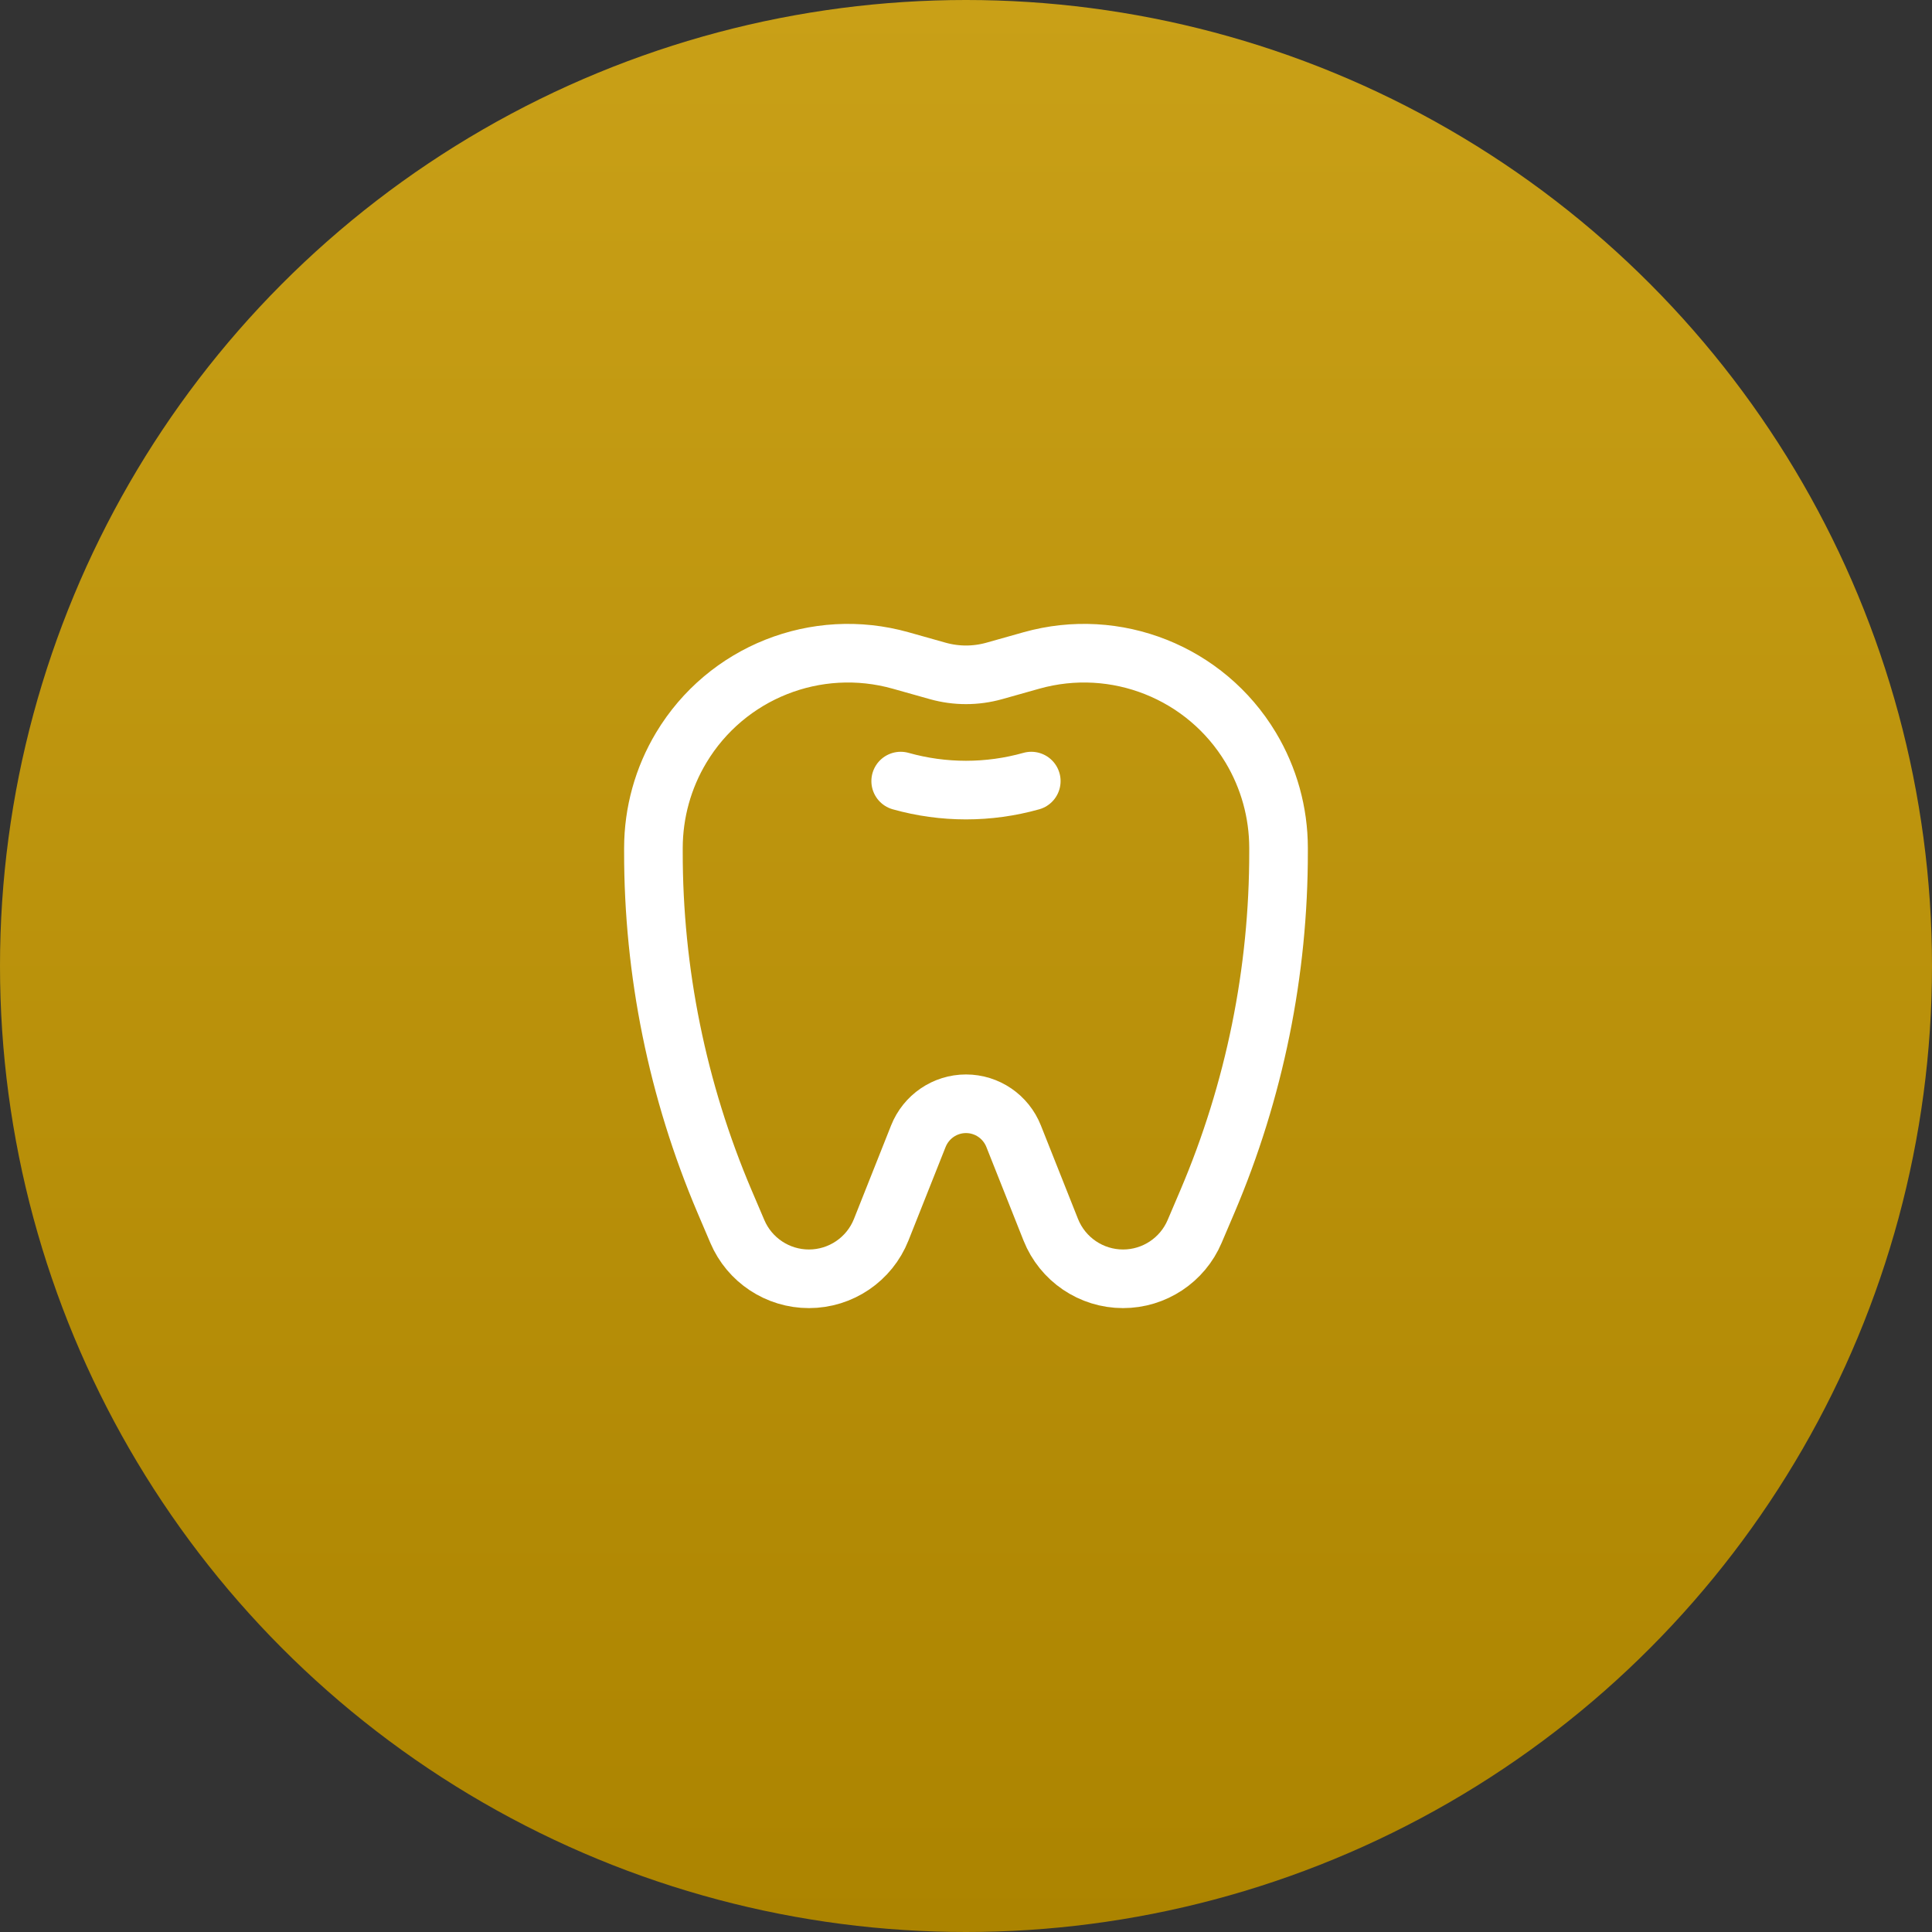 <svg xmlns="http://www.w3.org/2000/svg" width="62" height="62" viewBox="0 0 62 62" fill="none"><rect x="0" y="0" width="62" height="62" fill="#333333" stroke="none"/><circle cx="31" cy="31" r="31" fill="url(#paint0_linear_250_498)"></circle><path d="M33.095 25.066C31.725 25.451 30.274 25.451 28.904 25.066" stroke="white" stroke-width="1.881" stroke-linecap="round" stroke-linejoin="round"></path><path fill-rule="evenodd" clip-rule="evenodd" d="M40.137 23.991V23.991C38.69 21.579 35.808 20.434 33.1 21.195L31.903 21.532C31.312 21.697 30.687 21.697 30.098 21.532L28.901 21.195C26.192 20.434 23.311 21.579 21.863 23.991V23.991C21.279 24.963 20.971 26.076 20.969 27.212V27.328C20.964 31.186 21.741 35.004 23.25 38.553L23.662 39.519C24.053 40.439 24.958 41.038 25.959 41.038V41.038C26.982 41.038 27.902 40.413 28.279 39.463L29.47 36.464C29.72 35.834 30.326 35.421 31 35.421V35.421C31.674 35.421 32.28 35.834 32.529 36.464L33.72 39.463C34.098 40.413 35.017 41.038 36.04 41.038V41.038C37.041 41.038 37.946 40.439 38.337 39.518L38.749 38.552C40.26 35.002 41.035 31.184 41.03 27.327V27.21C41.029 26.076 40.72 24.963 40.137 23.991Z" stroke="white" stroke-width="1.881" stroke-linecap="round" stroke-linejoin="round"></path><defs><linearGradient id="paint0_linear_250_498" x1="31" y1="0" x2="31" y2="62" gradientUnits="userSpaceOnUse"><stop stop-color="#C9A017"></stop><stop offset="1" stop-color="#AC8400"></stop></linearGradient></defs></svg>